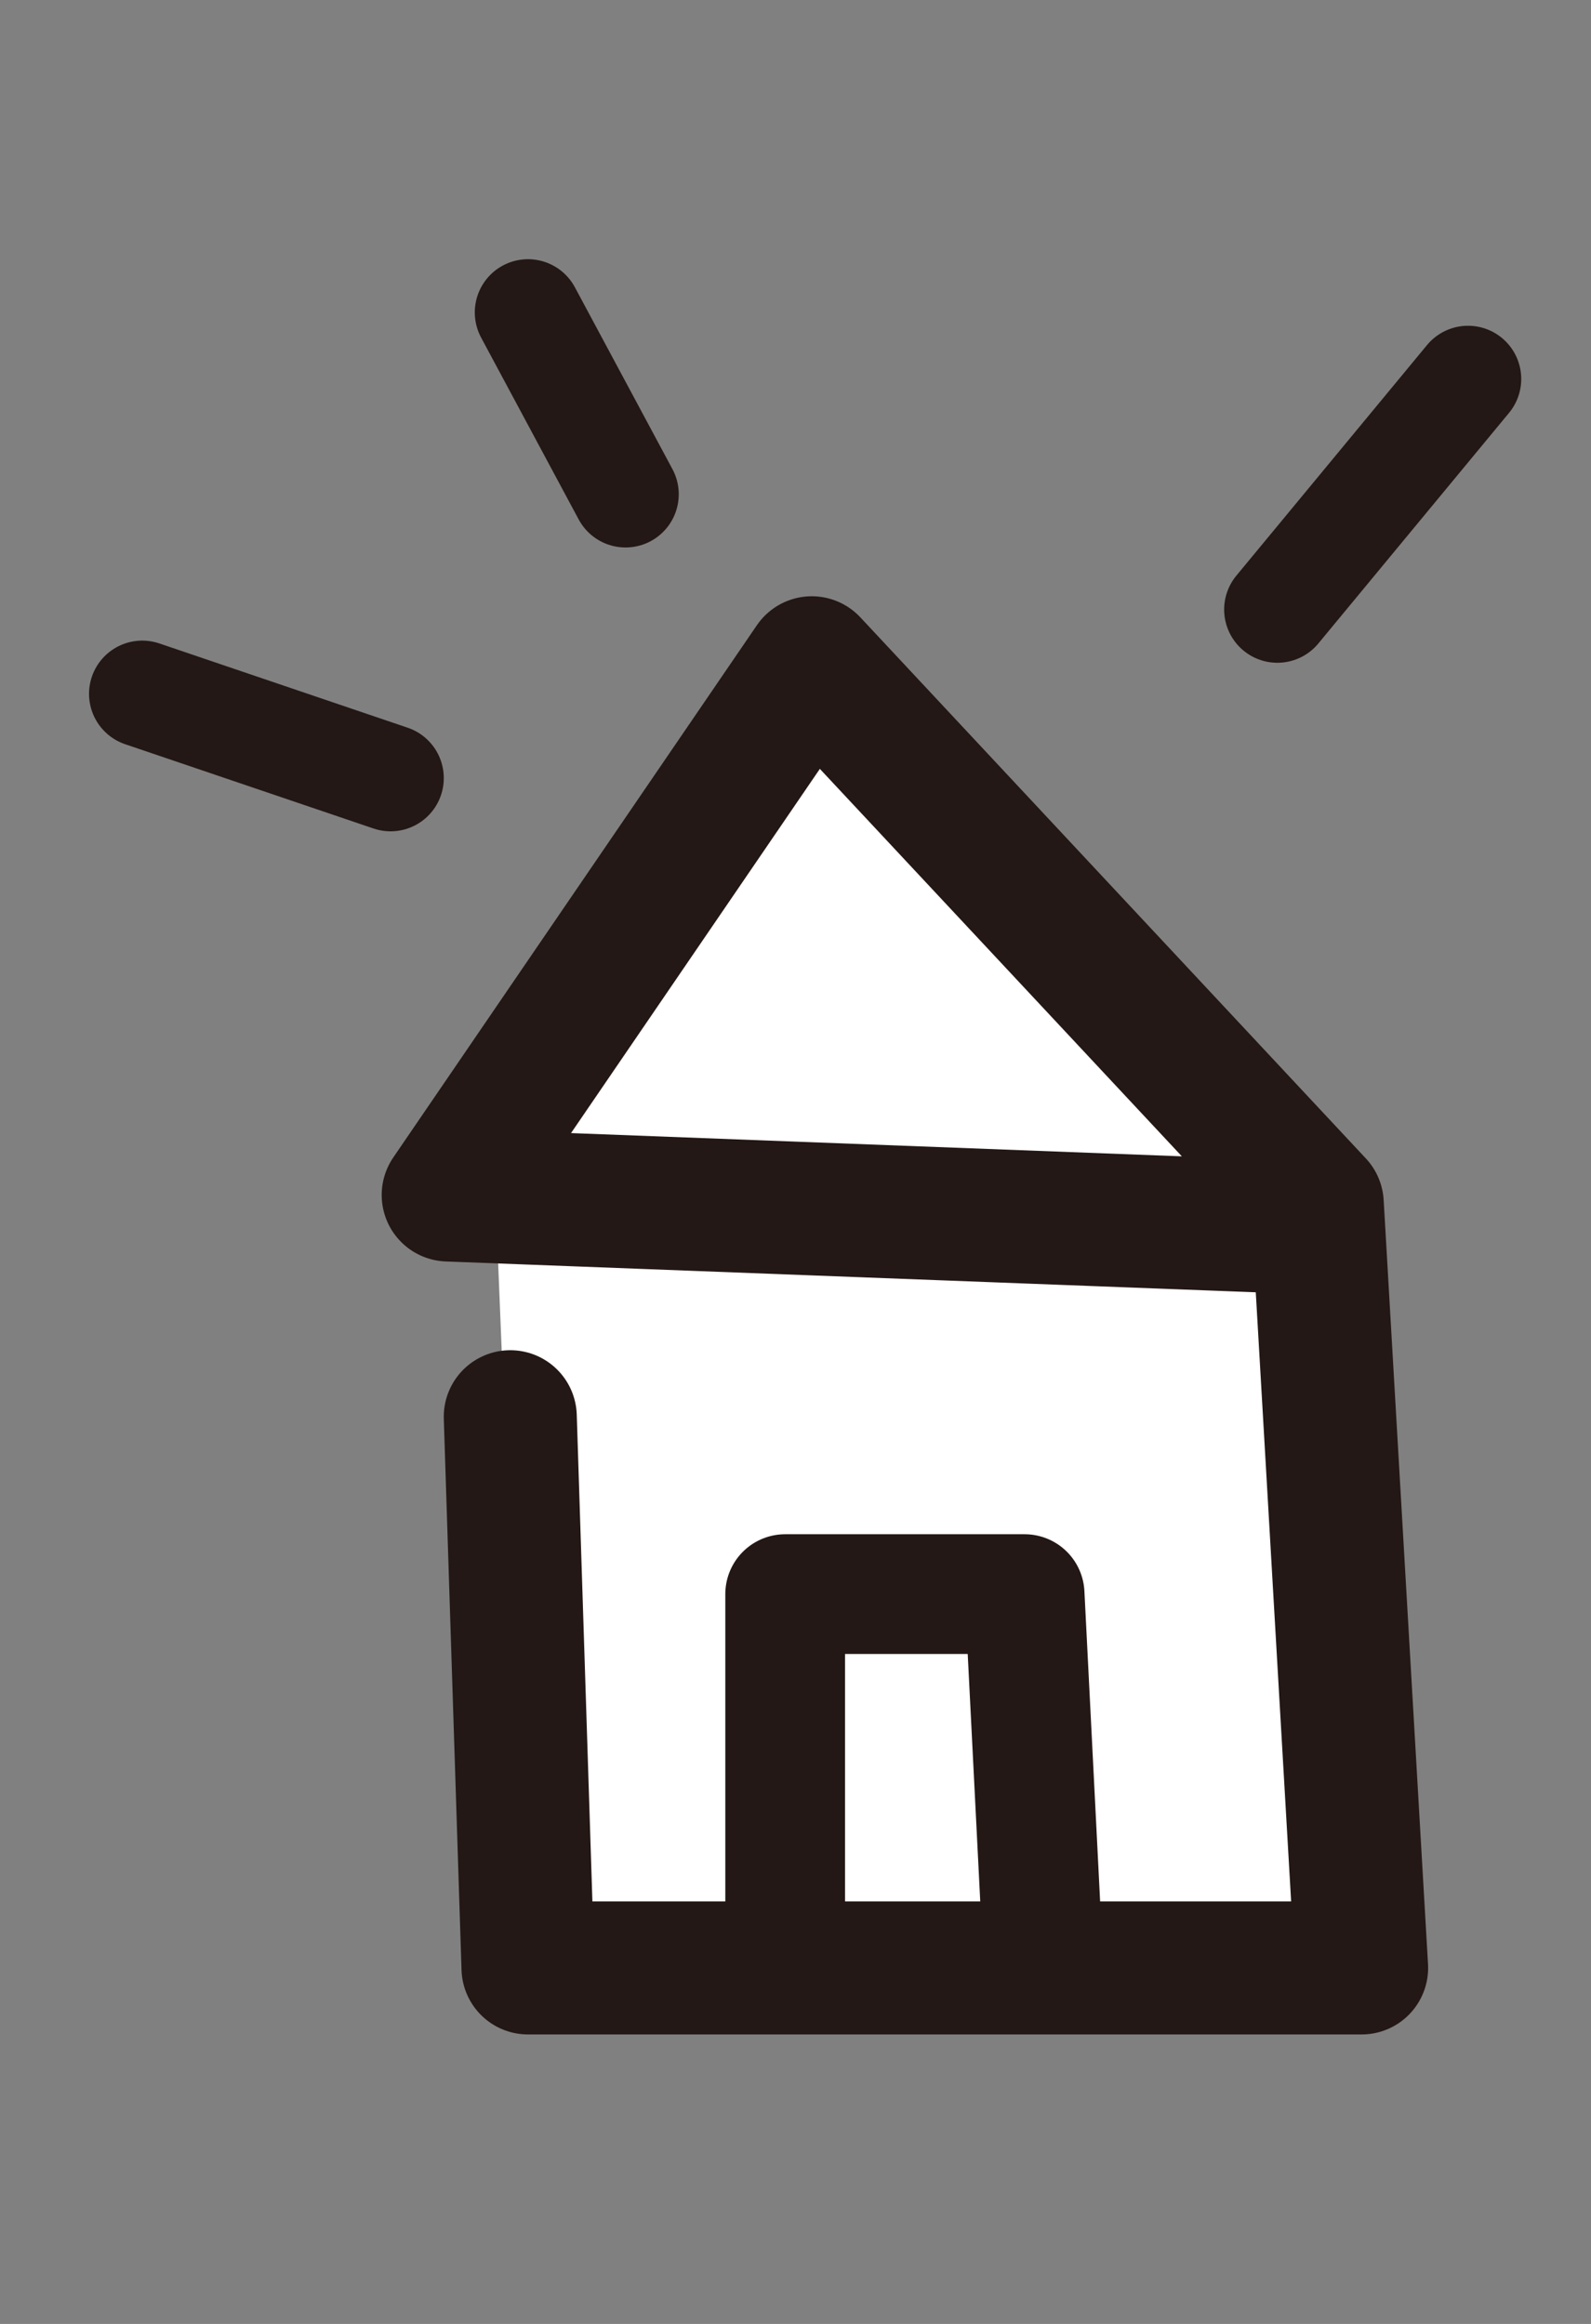 <?xml version="1.0" encoding="utf-8"?>
<!-- Generator: Adobe Illustrator 16.0.0, SVG Export Plug-In . SVG Version: 6.00 Build 0)  -->
<!DOCTYPE svg PUBLIC "-//W3C//DTD SVG 1.1//EN" "http://www.w3.org/Graphics/SVG/1.1/DTD/svg11.dtd">
<svg version="1.1" id="レイヤー_3" xmlns="http://www.w3.org/2000/svg" xmlns:xlink="http://www.w3.org/1999/xlink" x="0px"
	 y="0px" width="56.743px" height="82.866px" viewBox="-1.222 221.274 56.743 82.866"
	 enable-background="new -1.222 221.274 56.743 82.866" xml:space="preserve">
<rect x="-1.222" y="221.274" width="56.743" height="82.866" fill="#808080" stroke="none"/>
<g>
	<path fill="#FFFFFF" stroke="#000000" stroke-width="1.028" stroke-miterlimit="10" d="M-15.172,272.256"/>
	<polyline fill="#FFFFFF" points="45.758,264.2 27.532,246.014 14.763,263.884 45.758,264.886 	"/>
	<polyline fill="#FFFFFF" points="45.817,265.211 47.34,291.445 17.609,292.482 16.448,263.948 	"/>
	
		<polyline fill="none" stroke="#231815" stroke-width="4.744" stroke-linecap="round" stroke-linejoin="round" stroke-miterlimit="10" points="
		16.977,271.791 17.609,291.445 47.34,291.445 45.758,264.2 27.73,244.907 14.763,263.884 43.861,264.991 	"/>
	
		<polyline fill="none" stroke="#231815" stroke-width="4.27" stroke-linecap="round" stroke-linejoin="round" stroke-miterlimit="10" points="
		26.781,290.609 26.781,278.116 35.321,278.116 35.954,290.609 	"/>
	
		<line fill="none" stroke="#231815" stroke-width="3.795" stroke-linecap="round" stroke-linejoin="round" stroke-miterlimit="10" x1="3.851" y1="246.014" x2="12.708" y2="249.019"/>
	
		<line fill="none" stroke="#231815" stroke-width="3.795" stroke-linecap="round" stroke-linejoin="round" stroke-miterlimit="10" x1="17.609" y1="232.414" x2="21.088" y2="238.898"/>
	
		<line fill="none" stroke="#231815" stroke-width="3.795" stroke-linecap="round" stroke-linejoin="round" stroke-miterlimit="10" x1="51.135" y1="234.787" x2="44.335" y2="243.009"/>
</g>
</svg>
